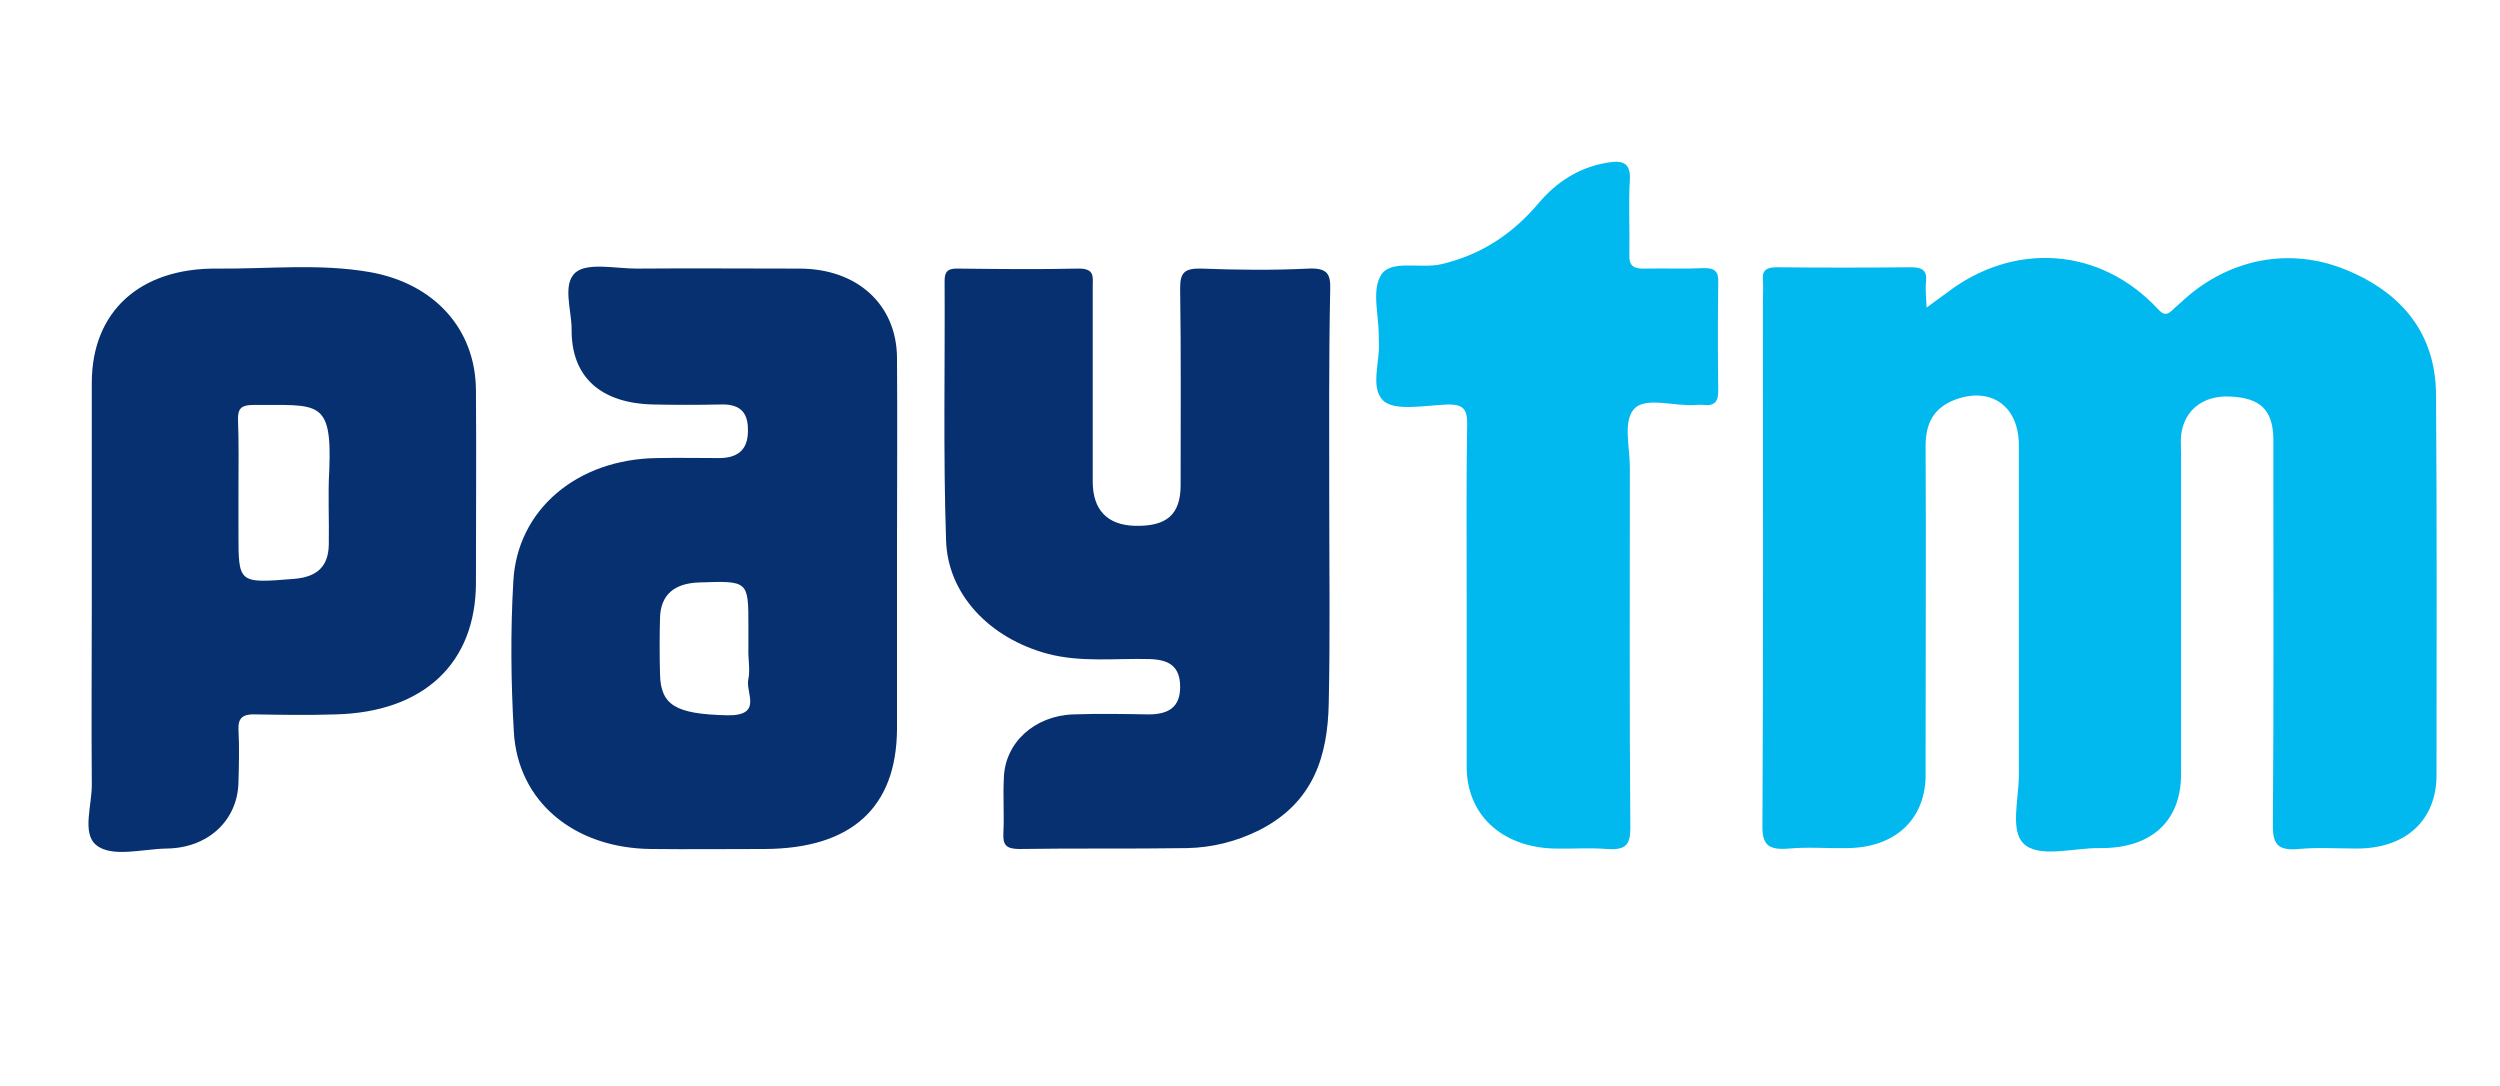 <svg width="1738" height="755" xmlns="http://www.w3.org/2000/svg" xmlns:xlink="http://www.w3.org/1999/xlink" xml:space="preserve" overflow="hidden"><rect width="100%" height="100%" fill="#808080" stroke="none"/><defs><clipPath id="clip0"><rect x="1271" y="869" width="1738" height="755"/></clipPath></defs><g clip-path="url(#clip0)" transform="translate(-1271 -869)"><rect x="1271" y="869" width="1738" height="755" fill="#FFFFFF"/><g><g><g><path d="M707.26 748.502C713.416 743.577 716.493 741.115 719.571 738.653 762.351 702.336 817.135 706.337 853.76 749.425 857.453 753.734 859.299 754.041 862.993 750.348 865.455 747.578 868.225 745.424 870.687 742.654 899.31 714.647 937.166 706.337 972.56 722.033 1009.8 738.653 1029.81 767.891 1030.11 808.825 1030.73 897.155 1030.42 985.178 1030.42 1073.51 1030.42 1104.9 1011.03 1124.6 979.946 1124.6 967.635 1124.6 955.324 1123.68 943.013 1124.91 930.395 1126.14 926.702 1122.14 926.702 1108.9 927.317 1022.73 927.009 936.55 927.009 850.374 927.009 846.681 927.009 843.295 927.009 839.602 926.702 819.597 918.699 811.287 899.618 810.364 882.382 809.44 870.379 819.905 868.533 837.448 868.225 841.449 868.533 845.757 868.533 849.759 868.533 924.239 868.533 998.412 868.533 1072.89 868.533 1105.52 849.759 1124.6 817.135 1124.29 800.515 1123.98 778.048 1131.68 768.507 1120.91 760.197 1111.67 765.737 1089.82 765.737 1073.51 765.737 997.181 765.737 920.546 765.737 844.219 765.737 817.135 748.194 803.285 725.419 812.518 711.261 818.366 706.645 829.753 706.645 844.526 706.952 915.93 706.645 987.025 706.645 1058.43 706.645 1063.97 706.645 1069.82 706.645 1075.36 705.721 1105.21 686.639 1123.98 657.093 1124.29 644.782 1124.6 632.471 1123.37 620.161 1124.6 606.926 1125.83 602.925 1122.14 603.233 1107.98 603.849 987.025 603.541 866.07 603.541 744.808 603.541 739.576 603.849 734.652 603.541 729.42 602.925 722.649 605.695 720.494 612.466 720.494 640.781 720.802 668.789 720.802 697.104 720.494 704.182 720.494 707.568 722.341 706.952 730.035 706.337 735.575 706.952 740.5 707.26 748.502Z" fill="#02B9EF" transform="matrix(1.097 0 0 1 1834.5 334.309)"/><path d="M54.783 915.314C54.783 957.479 54.783 999.336 54.783 1041.5 54.476 1096.28 25.853 1124.6-28.931 1124.91-52.937 1124.91-77.251 1125.21-101.257 1124.91-149.885 1124.29-185.587 1091.98-188.049 1043.35-189.895 1008.57-190.203 973.483-188.356 938.705-185.894 888.846-147.731 853.76-97.256 853.144-84.022 852.836-70.48 853.144-57.246 853.144-44.319 852.836-39.395 845.45-39.703 833.139-39.703 820.828-45.242 815.288-57.553 815.904-71.403 816.211-85.253 816.211-99.103 815.904-132.958 815.288-151.732 796.822-151.424 763.582-151.424 750.04-157.579 731.882-148.654 723.88-140.96 717.109-123.417 721.418-110.182 721.418-75.712 721.11-41.549 721.418-7.079 721.418 29.546 721.418 54.476 746.347 54.783 783.28 55.091 826.983 54.783 871.303 54.783 915.314ZM-39.395 985.178C-39.395 979.946-39.395 975.022-39.395 969.79-39.395 938.397-39.395 938.397-70.788 939.628-86.484 940.244-95.102 948.246-95.409 964.557-95.717 977.484-95.717 990.103-95.409 1003.03-95.102 1025.19-85.253 1031.04-53.245 1031.96-29.546 1032.58-41.549 1015.96-39.395 1006.72-38.164 999.951-39.703 992.257-39.395 985.178ZM328.701 881.767C328.701 928.856 329.316 976.253 328.393 1023.34 327.777 1059.66 319.16 1092.59 284.074 1111.98 269.916 1119.67 254.527 1123.98 238.523 1124.29 203.13 1124.91 167.736 1124.29 132.342 1124.91 123.724 1124.91 121.878 1121.83 122.185 1114.13 122.801 1101.21 121.878 1088.59 122.493 1075.66 123.109 1051.04 141.883 1032.27 166.505 1031.34 182.509 1030.73 198.205 1031.04 214.209 1031.34 227.136 1031.34 234.214 1026.11 234.214 1012.26 234.214 998.105 227.444 993.18 214.517 992.873 192.973 992.257 171.429 995.335 150.193 989.179 113.568 978.407 86.792 947.938 85.868 910.082 84.022 850.066 85.253 790.051 84.945 730.035 84.945 723.264 87.1 721.11 93.871 721.418 119.108 721.725 144.037 722.033 169.275 721.418 180.354 721.11 178.816 727.265 178.816 734.036 178.816 779.279 178.816 824.213 178.816 869.456 178.816 889.153 188.049 899.618 205.284 900.233 225.597 900.849 234.522 892.539 234.522 871.918 234.522 826.368 234.83 780.51 234.214 734.96 234.214 724.188 236.984 721.11 247.756 721.418 270.224 722.341 292.999 722.649 315.466 721.418 327.777 720.802 329.624 725.419 329.316 736.191 328.393 784.511 328.701 833.139 328.701 881.767ZM-455.503 951.631C-455.503 901.464-455.503 850.99-455.503 800.823-455.503 751.579-425.341 720.802-375.79 721.418-343.474 721.725-311.158 717.724-279.149 723.88-238.216 731.882-212.363 763.582-212.055 805.747-211.747 850.374-212.055 895.001-212.055 939.628-212.055 995.642-244.987 1029.81-301.001 1031.34-317.928 1031.96-334.856 1031.65-351.783 1031.34-359.478 1031.04-362.863 1033.5-362.555 1041.81-361.94 1054.12-362.248 1066.43-362.555 1078.74-363.171 1105.21-381.945 1124.29-408.106 1124.6-423.494 1124.91-442.884 1131.06-452.733 1122.14-461.966 1113.83-455.195 1094.13-455.503 1079.36-455.81 1036.88-455.503 994.104-455.503 951.631ZM-362.555 876.227C-362.555 886.076-362.555 895.617-362.555 905.465-362.555 940.244-362.555 940.244-327.777 937.166-312.696 935.935-305.618 928.548-305.31 913.467-305.002 896.232-305.925 878.689-305.002 861.454-303.155 811.595-312.389 816.519-353.014 816.211-360.401 816.211-362.863 818.366-362.863 825.752-362.248 842.372-362.555 859.299-362.555 876.227Z" fill="#06306F" transform="matrix(1.097 0 0 1 1834.5 334.309)"/><path d="M415.8 952.247C415.8 911.313 415.492 870.072 416.108 829.138 416.108 819.597 413.953 815.596 403.489 815.904 389.639 816.519 371.173 820.52 363.479 813.749 353.938 804.824 361.324 785.742 360.093 770.969 360.093 770.046 360.093 768.815 360.093 767.891 360.093 753.426 355.477 736.498 361.632 725.726 367.788 714.954 386.562 721.725 399.796 718.34 425.956 711.569 445.654 696.488 461.658 675.56 472.738 661.402 486.588 651.246 504.438 647.86 513.979 646.013 519.827 647.245 519.211 659.555 518.288 676.791 519.211 694.334 518.904 711.877 518.596 719.263 521.366 721.725 528.752 721.418 541.063 721.11 553.374 721.725 565.685 721.11 573.071 720.802 575.534 723.572 575.226 730.959 574.918 756.196 574.918 781.125 575.226 806.363 575.226 813.441 573.379 817.135 565.685 816.211 564.146 815.904 562.607 816.211 561.068 816.211 547.526 817.443 528.752 810.056 521.674 819.289 514.903 827.907 519.211 845.757 519.211 859.607 519.211 943.321 518.904 1026.73 519.519 1110.44 519.519 1122.14 516.441 1125.83 504.746 1124.91 493.666 1123.98 482.279 1124.91 470.891 1124.6 437.652 1123.37 415.8 1100.9 415.8 1067.66 415.8 1029.19 415.8 990.718 415.8 952.247Z" fill="#02B9EF" transform="matrix(1.097 0 0 1 1834.5 334.309)"/></g></g></g></g></svg>